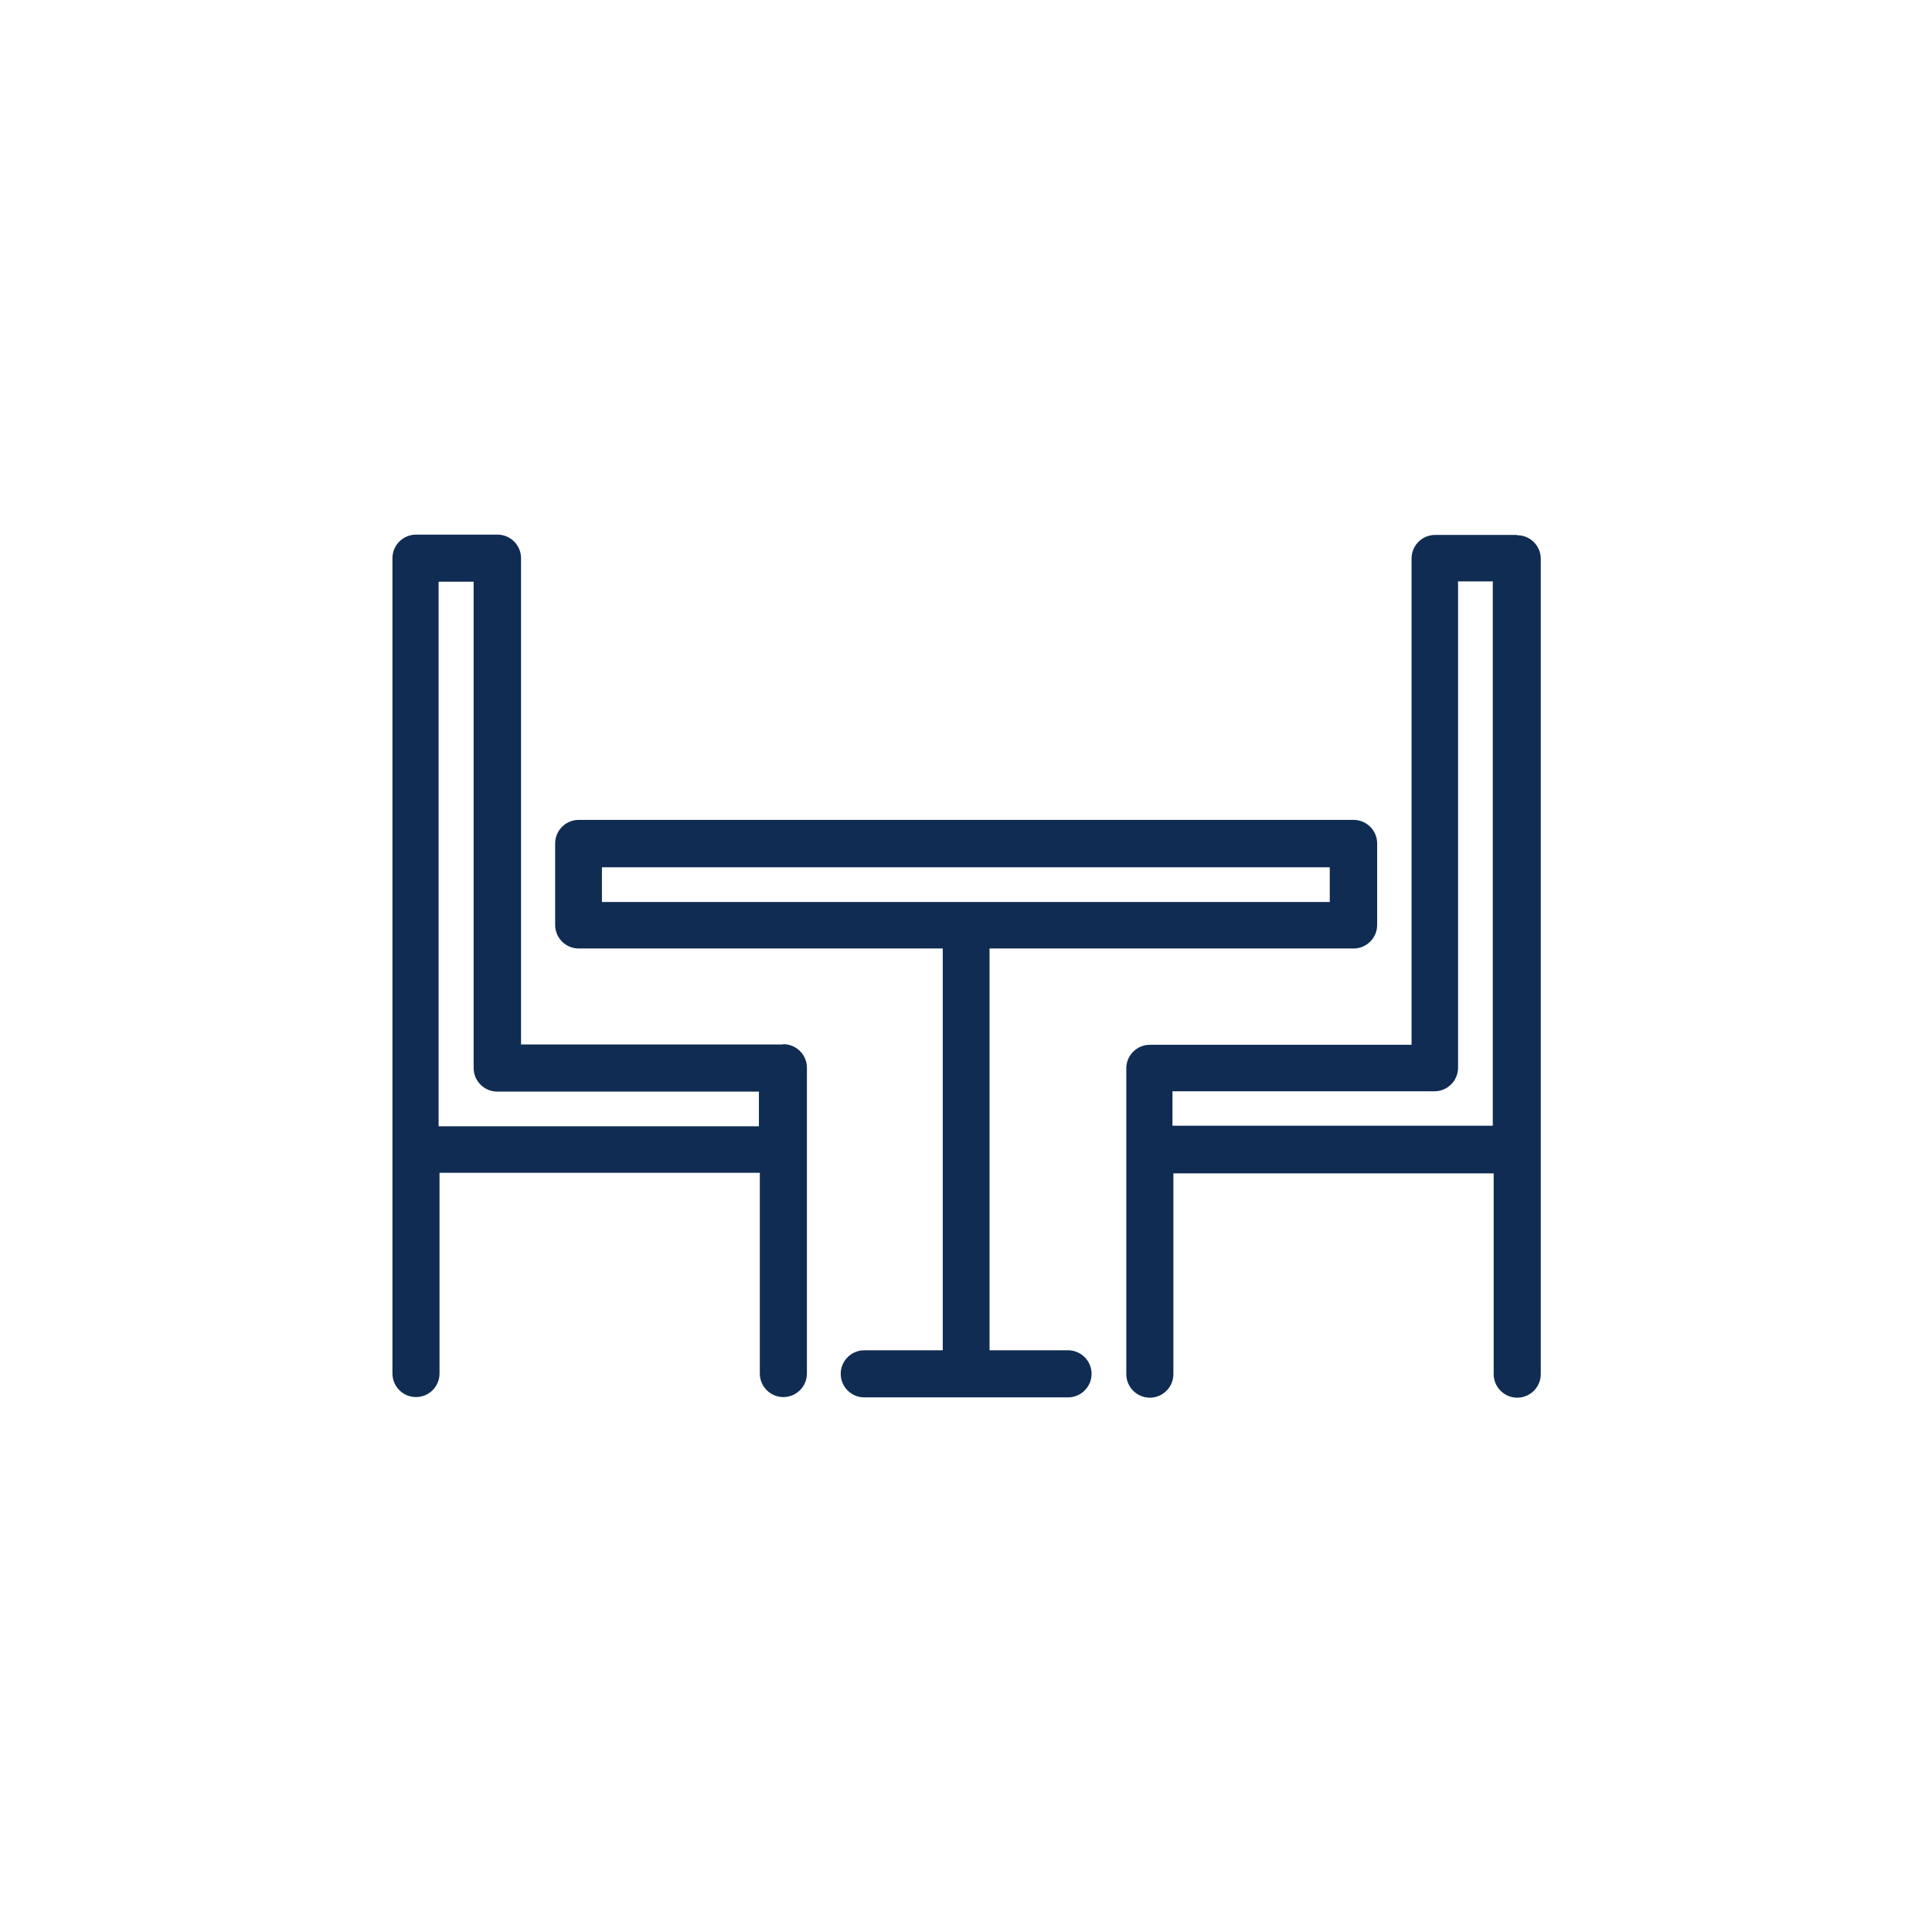 <?xml version="1.0" encoding="UTF-8"?>
<svg id="Layer_1" data-name="Layer 1" xmlns="http://www.w3.org/2000/svg" width="64" height="64" viewBox="0 0 64 64">
  <defs>
    <style>
      .cls-1 {
        fill: #102c52;
      }
    </style>
  </defs>
  <path class="cls-1" d="M25.93,34.6h-8.67v-16.11c0-.43-.35-.78-.78-.78h-2.7c-.43,0-.78.35-.78.78v27.01c0,.43.35.78.78.78s.78-.35.78-.78v-6.65h10.61v6.65c0,.43.35.78.78.78s.78-.35.78-.78v-10.13c0-.43-.35-.78-.78-.78,0,0,0,0,0,0ZM14.54,19.27h1.15v16.11c0,.43.35.78.78.78h8.67v1.15h-10.61v-18.03h0Z"/>
  <path class="cls-1" d="M50.24,17.72h-2.7c-.43,0-.78.35-.78.78v16.11h-8.67c-.43,0-.78.35-.78.78v10.13c0,.43.35.78.78.78s.78-.35.78-.78v-6.65h10.61v6.65c0,.43.35.78.78.78s.78-.35.78-.78v-27.01c0-.43-.35-.78-.78-.78h0ZM38.85,36.15h8.67c.43,0,.78-.35.78-.78v-16.11h1.15v18.03h-10.61v-1.15s0,0,0,0Z"/>
  <path class="cls-1" d="M35.38,44.73h-2.6v-13.31h12.06c.43,0,.78-.35.78-.78v-2.7c0-.43-.35-.78-.78-.78h-25.67c-.43,0-.78.35-.78.78v2.7c0,.43.35.78.78.78h12.06v13.31h-2.6c-.43,0-.78.35-.78.78s.35.78.78.78h6.75c.43,0,.78-.35.78-.78s-.35-.78-.78-.78ZM19.94,28.73h24.11v1.15h-24.11v-1.15Z"/>
</svg>